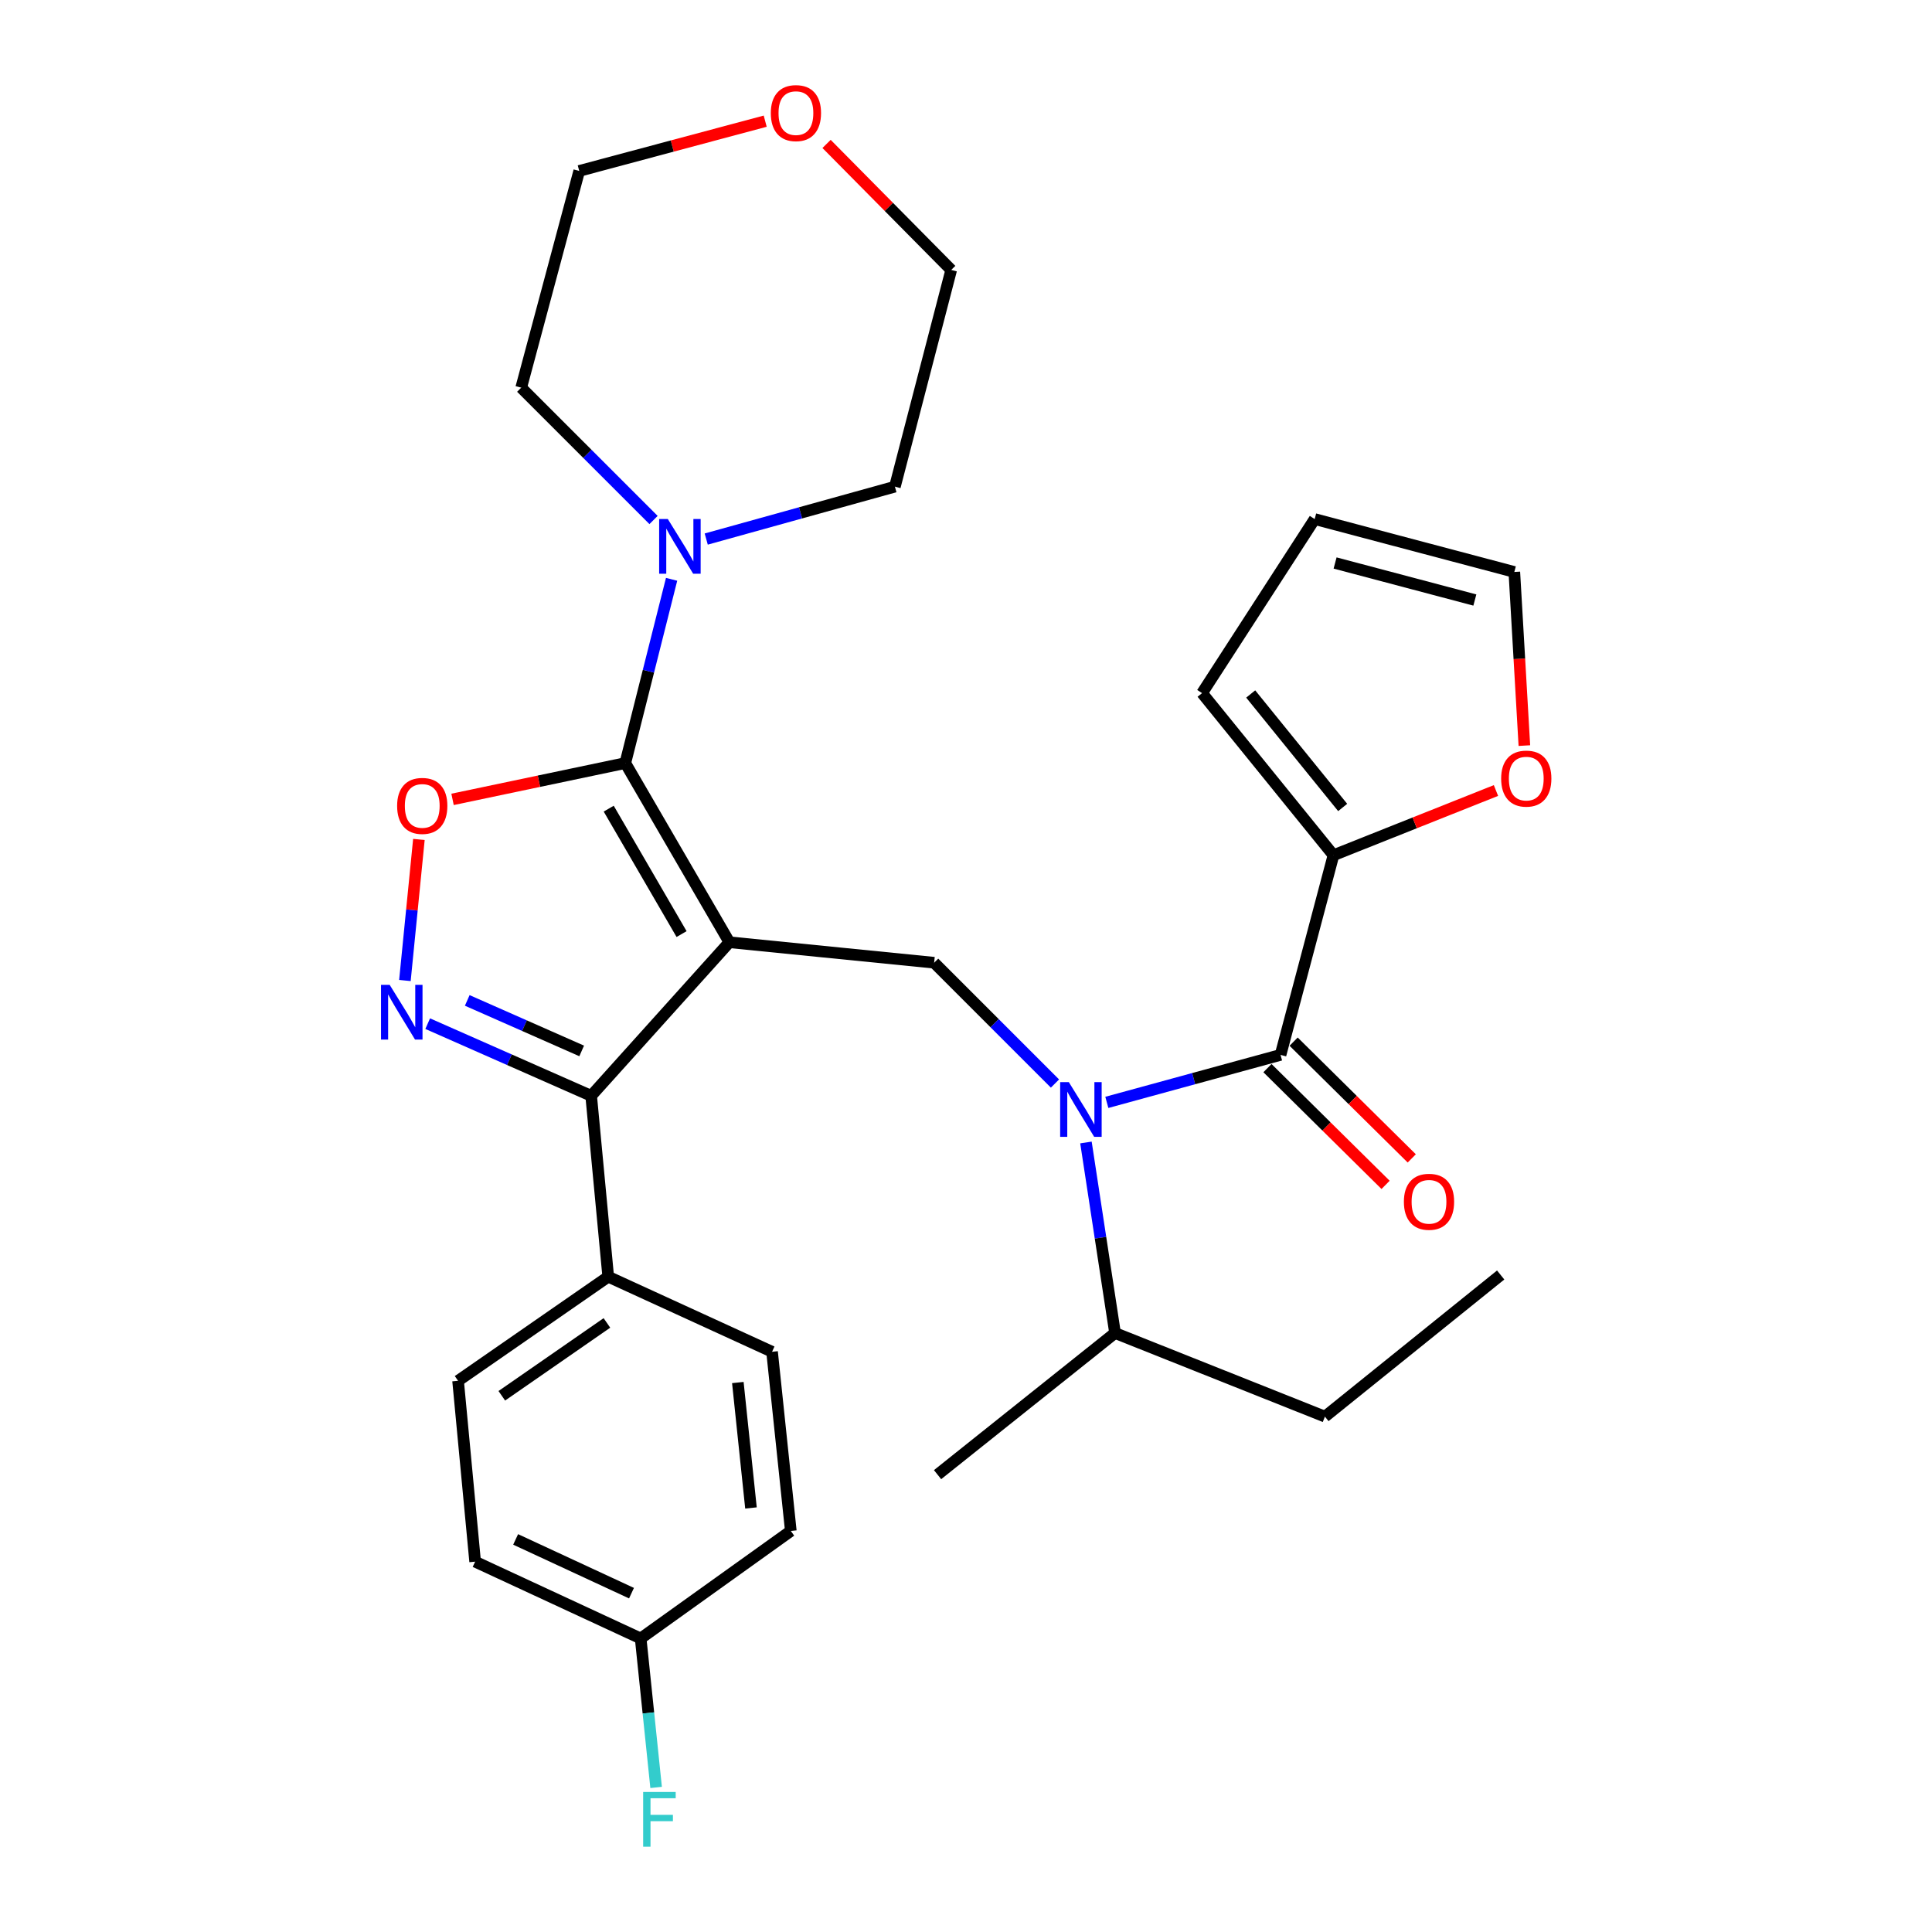 <?xml version='1.0' encoding='iso-8859-1'?>
<svg version='1.1' baseProfile='full'
              xmlns='http://www.w3.org/2000/svg'
                      xmlns:rdkit='http://www.rdkit.org/xml'
                      xmlns:xlink='http://www.w3.org/1999/xlink'
                  xml:space='preserve'
width='1000px' height='1000px' viewBox='0 0 1000 1000'>
<!-- END OF HEADER -->
<rect style='opacity:1.0;fill:#FFFFFF;stroke:none' width='1000' height='1000' x='0' y='0'> </rect>
<path class='bond-0' d='M 690.196,442.663 L 732.252,425.915' style='fill:none;fill-rule:evenodd;stroke:#000000;stroke-width:6px;stroke-linecap:butt;stroke-linejoin:miter;stroke-opacity:1' />
<path class='bond-0' d='M 732.252,425.915 L 774.308,409.166' style='fill:none;fill-rule:evenodd;stroke:#FF0000;stroke-width:6px;stroke-linecap:butt;stroke-linejoin:miter;stroke-opacity:1' />
<path class='bond-1' d='M 690.196,442.663 L 622.187,358.754' style='fill:none;fill-rule:evenodd;stroke:#000000;stroke-width:6px;stroke-linecap:butt;stroke-linejoin:miter;stroke-opacity:1' />
<path class='bond-1' d='M 694.966,417.942 L 647.36,359.206' style='fill:none;fill-rule:evenodd;stroke:#000000;stroke-width:6px;stroke-linecap:butt;stroke-linejoin:miter;stroke-opacity:1' />
<path class='bond-2' d='M 690.196,442.663 L 662.808,546.005' style='fill:none;fill-rule:evenodd;stroke:#000000;stroke-width:6px;stroke-linecap:butt;stroke-linejoin:miter;stroke-opacity:1' />
<path class='bond-3' d='M 546.052,560.836 L 514.782,529.571' style='fill:none;fill-rule:evenodd;stroke:#0000FF;stroke-width:6px;stroke-linecap:butt;stroke-linejoin:miter;stroke-opacity:1' />
<path class='bond-3' d='M 514.782,529.571 L 483.513,498.306' style='fill:none;fill-rule:evenodd;stroke:#000000;stroke-width:6px;stroke-linecap:butt;stroke-linejoin:miter;stroke-opacity:1' />
<path class='bond-4' d='M 572.895,570.591 L 617.852,558.298' style='fill:none;fill-rule:evenodd;stroke:#0000FF;stroke-width:6px;stroke-linecap:butt;stroke-linejoin:miter;stroke-opacity:1' />
<path class='bond-4' d='M 617.852,558.298 L 662.808,546.005' style='fill:none;fill-rule:evenodd;stroke:#000000;stroke-width:6px;stroke-linecap:butt;stroke-linejoin:miter;stroke-opacity:1' />
<path class='bond-5' d='M 562.086,591.346 L 569.615,640.657' style='fill:none;fill-rule:evenodd;stroke:#0000FF;stroke-width:6px;stroke-linecap:butt;stroke-linejoin:miter;stroke-opacity:1' />
<path class='bond-5' d='M 569.615,640.657 L 577.143,689.967' style='fill:none;fill-rule:evenodd;stroke:#000000;stroke-width:6px;stroke-linecap:butt;stroke-linejoin:miter;stroke-opacity:1' />
<path class='bond-6' d='M 656.034,552.858 L 686.605,583.075' style='fill:none;fill-rule:evenodd;stroke:#000000;stroke-width:6px;stroke-linecap:butt;stroke-linejoin:miter;stroke-opacity:1' />
<path class='bond-6' d='M 686.605,583.075 L 717.175,613.292' style='fill:none;fill-rule:evenodd;stroke:#FF0000;stroke-width:6px;stroke-linecap:butt;stroke-linejoin:miter;stroke-opacity:1' />
<path class='bond-6' d='M 669.582,539.151 L 700.153,569.368' style='fill:none;fill-rule:evenodd;stroke:#000000;stroke-width:6px;stroke-linecap:butt;stroke-linejoin:miter;stroke-opacity:1' />
<path class='bond-6' d='M 700.153,569.368 L 730.723,599.585' style='fill:none;fill-rule:evenodd;stroke:#FF0000;stroke-width:6px;stroke-linecap:butt;stroke-linejoin:miter;stroke-opacity:1' />
<path class='bond-7' d='M 789.011,385.923 L 786.413,340.984' style='fill:none;fill-rule:evenodd;stroke:#FF0000;stroke-width:6px;stroke-linecap:butt;stroke-linejoin:miter;stroke-opacity:1' />
<path class='bond-7' d='M 786.413,340.984 L 783.816,296.045' style='fill:none;fill-rule:evenodd;stroke:#000000;stroke-width:6px;stroke-linecap:butt;stroke-linejoin:miter;stroke-opacity:1' />
<path class='bond-8' d='M 783.816,296.045 L 680.474,268.668' style='fill:none;fill-rule:evenodd;stroke:#000000;stroke-width:6px;stroke-linecap:butt;stroke-linejoin:miter;stroke-opacity:1' />
<path class='bond-8' d='M 763.379,310.568 L 691.04,291.404' style='fill:none;fill-rule:evenodd;stroke:#000000;stroke-width:6px;stroke-linecap:butt;stroke-linejoin:miter;stroke-opacity:1' />
<path class='bond-9' d='M 377.527,487.706 L 323.651,394.965' style='fill:none;fill-rule:evenodd;stroke:#000000;stroke-width:6px;stroke-linecap:butt;stroke-linejoin:miter;stroke-opacity:1' />
<path class='bond-9' d='M 352.781,483.476 L 315.068,418.557' style='fill:none;fill-rule:evenodd;stroke:#000000;stroke-width:6px;stroke-linecap:butt;stroke-linejoin:miter;stroke-opacity:1' />
<path class='bond-10' d='M 377.527,487.706 L 305.985,567.193' style='fill:none;fill-rule:evenodd;stroke:#000000;stroke-width:6px;stroke-linecap:butt;stroke-linejoin:miter;stroke-opacity:1' />
<path class='bond-11' d='M 377.527,487.706 L 483.513,498.306' style='fill:none;fill-rule:evenodd;stroke:#000000;stroke-width:6px;stroke-linecap:butt;stroke-linejoin:miter;stroke-opacity:1' />
<path class='bond-12' d='M 323.651,394.965 L 278.944,404.36' style='fill:none;fill-rule:evenodd;stroke:#000000;stroke-width:6px;stroke-linecap:butt;stroke-linejoin:miter;stroke-opacity:1' />
<path class='bond-12' d='M 278.944,404.36 L 234.238,413.756' style='fill:none;fill-rule:evenodd;stroke:#FF0000;stroke-width:6px;stroke-linecap:butt;stroke-linejoin:miter;stroke-opacity:1' />
<path class='bond-13' d='M 323.651,394.965 L 335.635,347.409' style='fill:none;fill-rule:evenodd;stroke:#000000;stroke-width:6px;stroke-linecap:butt;stroke-linejoin:miter;stroke-opacity:1' />
<path class='bond-13' d='M 335.635,347.409 L 347.619,299.853' style='fill:none;fill-rule:evenodd;stroke:#0000FF;stroke-width:6px;stroke-linecap:butt;stroke-linejoin:miter;stroke-opacity:1' />
<path class='bond-14' d='M 216.823,434.497 L 213.202,471.004' style='fill:none;fill-rule:evenodd;stroke:#FF0000;stroke-width:6px;stroke-linecap:butt;stroke-linejoin:miter;stroke-opacity:1' />
<path class='bond-14' d='M 213.202,471.004 L 209.581,507.51' style='fill:none;fill-rule:evenodd;stroke:#0000FF;stroke-width:6px;stroke-linecap:butt;stroke-linejoin:miter;stroke-opacity:1' />
<path class='bond-15' d='M 221.373,529.841 L 263.679,548.517' style='fill:none;fill-rule:evenodd;stroke:#0000FF;stroke-width:6px;stroke-linecap:butt;stroke-linejoin:miter;stroke-opacity:1' />
<path class='bond-15' d='M 263.679,548.517 L 305.985,567.193' style='fill:none;fill-rule:evenodd;stroke:#000000;stroke-width:6px;stroke-linecap:butt;stroke-linejoin:miter;stroke-opacity:1' />
<path class='bond-15' d='M 241.848,517.813 L 271.462,530.886' style='fill:none;fill-rule:evenodd;stroke:#0000FF;stroke-width:6px;stroke-linecap:butt;stroke-linejoin:miter;stroke-opacity:1' />
<path class='bond-15' d='M 271.462,530.886 L 301.076,543.96' style='fill:none;fill-rule:evenodd;stroke:#000000;stroke-width:6px;stroke-linecap:butt;stroke-linejoin:miter;stroke-opacity:1' />
<path class='bond-16' d='M 305.985,567.193 L 314.818,660.824' style='fill:none;fill-rule:evenodd;stroke:#000000;stroke-width:6px;stroke-linecap:butt;stroke-linejoin:miter;stroke-opacity:1' />
<path class='bond-17' d='M 685.774,733.244 L 577.143,689.967' style='fill:none;fill-rule:evenodd;stroke:#000000;stroke-width:6px;stroke-linecap:butt;stroke-linejoin:miter;stroke-opacity:1' />
<path class='bond-18' d='M 685.774,733.244 L 776.749,659.935' style='fill:none;fill-rule:evenodd;stroke:#000000;stroke-width:6px;stroke-linecap:butt;stroke-linejoin:miter;stroke-opacity:1' />
<path class='bond-19' d='M 577.143,689.967 L 485.28,763.276' style='fill:none;fill-rule:evenodd;stroke:#000000;stroke-width:6px;stroke-linecap:butt;stroke-linejoin:miter;stroke-opacity:1' />
<path class='bond-20' d='M 427.828,74.493 L 460.087,107.104' style='fill:none;fill-rule:evenodd;stroke:#FF0000;stroke-width:6px;stroke-linecap:butt;stroke-linejoin:miter;stroke-opacity:1' />
<path class='bond-20' d='M 460.087,107.104 L 492.346,139.716' style='fill:none;fill-rule:evenodd;stroke:#000000;stroke-width:6px;stroke-linecap:butt;stroke-linejoin:miter;stroke-opacity:1' />
<path class='bond-21' d='M 396.068,62.718 L 347.937,75.596' style='fill:none;fill-rule:evenodd;stroke:#FF0000;stroke-width:6px;stroke-linecap:butt;stroke-linejoin:miter;stroke-opacity:1' />
<path class='bond-21' d='M 347.937,75.596 L 299.807,88.474' style='fill:none;fill-rule:evenodd;stroke:#000000;stroke-width:6px;stroke-linecap:butt;stroke-linejoin:miter;stroke-opacity:1' />
<path class='bond-22' d='M 338.272,269.157 L 304.023,234.908' style='fill:none;fill-rule:evenodd;stroke:#0000FF;stroke-width:6px;stroke-linecap:butt;stroke-linejoin:miter;stroke-opacity:1' />
<path class='bond-22' d='M 304.023,234.908 L 269.774,200.659' style='fill:none;fill-rule:evenodd;stroke:#000000;stroke-width:6px;stroke-linecap:butt;stroke-linejoin:miter;stroke-opacity:1' />
<path class='bond-23' d='M 365.544,279.016 L 414.373,265.453' style='fill:none;fill-rule:evenodd;stroke:#0000FF;stroke-width:6px;stroke-linecap:butt;stroke-linejoin:miter;stroke-opacity:1' />
<path class='bond-23' d='M 414.373,265.453 L 463.202,251.89' style='fill:none;fill-rule:evenodd;stroke:#000000;stroke-width:6px;stroke-linecap:butt;stroke-linejoin:miter;stroke-opacity:1' />
<path class='bond-24' d='M 269.774,200.659 L 299.807,88.474' style='fill:none;fill-rule:evenodd;stroke:#000000;stroke-width:6px;stroke-linecap:butt;stroke-linejoin:miter;stroke-opacity:1' />
<path class='bond-25' d='M 314.818,660.824 L 237.097,714.7' style='fill:none;fill-rule:evenodd;stroke:#000000;stroke-width:6px;stroke-linecap:butt;stroke-linejoin:miter;stroke-opacity:1' />
<path class='bond-25' d='M 314.139,684.744 L 259.735,722.457' style='fill:none;fill-rule:evenodd;stroke:#000000;stroke-width:6px;stroke-linecap:butt;stroke-linejoin:miter;stroke-opacity:1' />
<path class='bond-26' d='M 314.818,660.824 L 399.615,699.678' style='fill:none;fill-rule:evenodd;stroke:#000000;stroke-width:6px;stroke-linecap:butt;stroke-linejoin:miter;stroke-opacity:1' />
<path class='bond-27' d='M 237.097,714.7 L 245.93,808.32' style='fill:none;fill-rule:evenodd;stroke:#000000;stroke-width:6px;stroke-linecap:butt;stroke-linejoin:miter;stroke-opacity:1' />
<path class='bond-28' d='M 245.93,808.32 L 331.606,848.063' style='fill:none;fill-rule:evenodd;stroke:#000000;stroke-width:6px;stroke-linecap:butt;stroke-linejoin:miter;stroke-opacity:1' />
<path class='bond-28' d='M 266.892,796.799 L 326.864,824.619' style='fill:none;fill-rule:evenodd;stroke:#000000;stroke-width:6px;stroke-linecap:butt;stroke-linejoin:miter;stroke-opacity:1' />
<path class='bond-29' d='M 331.606,848.063 L 409.326,792.42' style='fill:none;fill-rule:evenodd;stroke:#000000;stroke-width:6px;stroke-linecap:butt;stroke-linejoin:miter;stroke-opacity:1' />
<path class='bond-30' d='M 331.606,848.063 L 335.605,886.616' style='fill:none;fill-rule:evenodd;stroke:#000000;stroke-width:6px;stroke-linecap:butt;stroke-linejoin:miter;stroke-opacity:1' />
<path class='bond-30' d='M 335.605,886.616 L 339.604,925.17' style='fill:none;fill-rule:evenodd;stroke:#33CCCC;stroke-width:6px;stroke-linecap:butt;stroke-linejoin:miter;stroke-opacity:1' />
<path class='bond-31' d='M 409.326,792.42 L 399.615,699.678' style='fill:none;fill-rule:evenodd;stroke:#000000;stroke-width:6px;stroke-linecap:butt;stroke-linejoin:miter;stroke-opacity:1' />
<path class='bond-31' d='M 388.702,780.516 L 381.904,715.597' style='fill:none;fill-rule:evenodd;stroke:#000000;stroke-width:6px;stroke-linecap:butt;stroke-linejoin:miter;stroke-opacity:1' />
<path class='bond-32' d='M 463.202,251.89 L 492.346,139.716' style='fill:none;fill-rule:evenodd;stroke:#000000;stroke-width:6px;stroke-linecap:butt;stroke-linejoin:miter;stroke-opacity:1' />
<path class='bond-33' d='M 680.474,268.668 L 622.187,358.754' style='fill:none;fill-rule:evenodd;stroke:#000000;stroke-width:6px;stroke-linecap:butt;stroke-linejoin:miter;stroke-opacity:1' />
<path  class='atom-1' d='M 553.217 560.1
L 562.497 575.1
Q 563.417 576.58, 564.897 579.26
Q 566.377 581.94, 566.457 582.1
L 566.457 560.1
L 570.217 560.1
L 570.217 588.42
L 566.337 588.42
L 556.377 572.02
Q 555.217 570.1, 553.977 567.9
Q 552.777 565.7, 552.417 565.02
L 552.417 588.42
L 548.737 588.42
L 548.737 560.1
L 553.217 560.1
' fill='#0000FF'/>
<path  class='atom-3' d='M 726.65 622.038
Q 726.65 615.238, 730.01 611.438
Q 733.37 607.638, 739.65 607.638
Q 745.93 607.638, 749.29 611.438
Q 752.65 615.238, 752.65 622.038
Q 752.65 628.918, 749.25 632.838
Q 745.85 636.718, 739.65 636.718
Q 733.41 636.718, 730.01 632.838
Q 726.65 628.958, 726.65 622.038
M 739.65 633.518
Q 743.97 633.518, 746.29 630.638
Q 748.65 627.718, 748.65 622.038
Q 748.65 616.478, 746.29 613.678
Q 743.97 610.838, 739.65 610.838
Q 735.33 610.838, 732.97 613.638
Q 730.65 616.438, 730.65 622.038
Q 730.65 627.758, 732.97 630.638
Q 735.33 633.518, 739.65 633.518
' fill='#FF0000'/>
<path  class='atom-4' d='M 776.993 403
Q 776.993 396.2, 780.353 392.4
Q 783.713 388.6, 789.993 388.6
Q 796.273 388.6, 799.633 392.4
Q 802.993 396.2, 802.993 403
Q 802.993 409.88, 799.593 413.8
Q 796.193 417.68, 789.993 417.68
Q 783.753 417.68, 780.353 413.8
Q 776.993 409.92, 776.993 403
M 789.993 414.48
Q 794.313 414.48, 796.633 411.6
Q 798.993 408.68, 798.993 403
Q 798.993 397.44, 796.633 394.64
Q 794.313 391.8, 789.993 391.8
Q 785.673 391.8, 783.313 394.6
Q 780.993 397.4, 780.993 403
Q 780.993 408.72, 783.313 411.6
Q 785.673 414.48, 789.993 414.48
' fill='#FF0000'/>
<path  class='atom-8' d='M 205.553 417.133
Q 205.553 410.333, 208.913 406.533
Q 212.273 402.733, 218.553 402.733
Q 224.833 402.733, 228.193 406.533
Q 231.553 410.333, 231.553 417.133
Q 231.553 424.013, 228.153 427.933
Q 224.753 431.813, 218.553 431.813
Q 212.313 431.813, 208.913 427.933
Q 205.553 424.053, 205.553 417.133
M 218.553 428.613
Q 222.873 428.613, 225.193 425.733
Q 227.553 422.813, 227.553 417.133
Q 227.553 411.573, 225.193 408.773
Q 222.873 405.933, 218.553 405.933
Q 214.233 405.933, 211.873 408.733
Q 209.553 411.533, 209.553 417.133
Q 209.553 422.853, 211.873 425.733
Q 214.233 428.613, 218.553 428.613
' fill='#FF0000'/>
<path  class='atom-9' d='M 201.694 509.757
L 210.974 524.757
Q 211.894 526.237, 213.374 528.917
Q 214.854 531.597, 214.934 531.757
L 214.934 509.757
L 218.694 509.757
L 218.694 538.077
L 214.814 538.077
L 204.854 521.677
Q 203.694 519.757, 202.454 517.557
Q 201.254 515.357, 200.894 514.677
L 200.894 538.077
L 197.214 538.077
L 197.214 509.757
L 201.694 509.757
' fill='#0000FF'/>
<path  class='atom-15' d='M 398.971 58.542
Q 398.971 51.742, 402.331 47.943
Q 405.691 44.142, 411.971 44.142
Q 418.251 44.142, 421.611 47.943
Q 424.971 51.742, 424.971 58.542
Q 424.971 65.422, 421.571 69.343
Q 418.171 73.222, 411.971 73.222
Q 405.731 73.222, 402.331 69.343
Q 398.971 65.463, 398.971 58.542
M 411.971 70.022
Q 416.291 70.022, 418.611 67.142
Q 420.971 64.222, 420.971 58.542
Q 420.971 52.983, 418.611 50.182
Q 416.291 47.343, 411.971 47.343
Q 407.651 47.343, 405.291 50.142
Q 402.971 52.943, 402.971 58.542
Q 402.971 64.263, 405.291 67.142
Q 407.651 70.022, 411.971 70.022
' fill='#FF0000'/>
<path  class='atom-16' d='M 345.656 268.641
L 354.936 283.641
Q 355.856 285.121, 357.336 287.801
Q 358.816 290.481, 358.896 290.641
L 358.896 268.641
L 362.656 268.641
L 362.656 296.961
L 358.776 296.961
L 348.816 280.561
Q 347.656 278.641, 346.416 276.441
Q 345.216 274.241, 344.856 273.561
L 344.856 296.961
L 341.176 296.961
L 341.176 268.641
L 345.656 268.641
' fill='#0000FF'/>
<path  class='atom-24' d='M 332.897 927.523
L 349.737 927.523
L 349.737 930.763
L 336.697 930.763
L 336.697 939.363
L 348.297 939.363
L 348.297 942.643
L 336.697 942.643
L 336.697 955.843
L 332.897 955.843
L 332.897 927.523
' fill='#33CCCC'/>
</svg>
